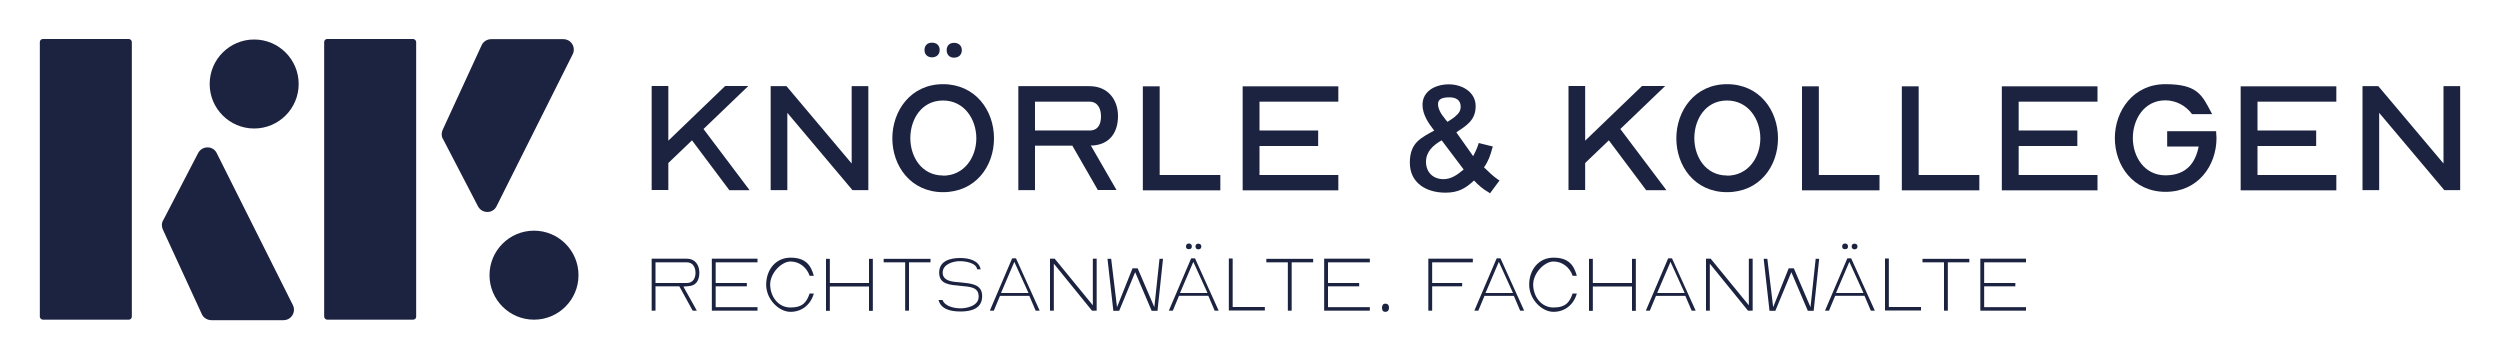 <?xml version="1.0" encoding="UTF-8"?>
<svg xmlns="http://www.w3.org/2000/svg" version="1.1" viewBox="0 0 1500 215.6">
  <defs>
    <style>
      .cls-1 {
        fill: #1c2340;
      }
    </style>
  </defs>
  <g>
    <g id="Ebene_1">
      <g>
        <path class="cls-1" d="M97.9,132.2l21-40.4c2.4-4.5,8.9-4.5,11.1,0l45.7,91.2c2.1,4.2-.9,9.1-5.6,9.1h-43.3c-2.4,0-4.7-1.4-5.7-3.6l-23.4-50.8c-.8-1.8-.8-3.8.1-5.5Z"></path>
        <circle class="cls-1" cx="152.5" cy="50.4" r="26.7"></circle>
        <rect class="cls-1" x="23.9" y="23.4" width="55.2" height="168.4" rx="1.8" ry="1.8"></rect>
        <path class="cls-1" d="M265.8,83.4l21,40.4c2.4,4.5,8.9,4.5,11.1,0l45.7-91.2c2.1-4.2-.9-9.1-5.6-9.1h-43.3c-2.4,0-4.7,1.4-5.7,3.6l-23.4,50.8c-.8,1.8-.8,3.8.1,5.5Z"></path>
        <circle class="cls-1" cx="320.4" cy="165.1" r="26.7"></circle>
        <rect class="cls-1" x="194.5" y="23.4" width="55.2" height="168.4" rx="1.8" ry="1.8"></rect>
        <g>
          <path class="cls-1" d="M449.7,114.1h-12.1l-22.4-29.9-14.2,13.6v16.2h-10v-62.4h10v32.8l34.1-32.8h13.9l-26.9,25.8,27.5,36.5Z"></path>
          <path class="cls-1" d="M472.4,67.7v46.4h-10v-62.4h9.5l39.1,46.4v-46.4h10v62.4h-9.5l-39.1-46.4Z"></path>
          <path class="cls-1" d="M565.8,115.3c-19.3,0-30.4-15.7-30.4-32.3s11.1-32.5,30.4-32.5,30.6,15.6,30.6,32.5-11.2,32.3-30.6,32.3ZM565.8,105.4c12.8,0,20-11.1,20-22.4s-7.1-22.7-20-22.7-19.6,11.3-19.6,22.6,6.9,22.4,19.6,22.4ZM559.2,25.6c2.8,0,4.6,1.7,4.6,4.4s-1.9,4.4-4.6,4.4-4.5-1.7-4.5-4.4,1.7-4.4,4.5-4.4ZM572.4,25.7c2.7,0,4.7,1.6,4.7,4.4s-1.9,4.5-4.7,4.5-4.4-1.9-4.4-4.5,1.6-4.4,4.4-4.4Z"></path>
          <path class="cls-1" d="M621,87.5v26.6h-10v-62.4h42.7c11.3,0,17.1,8.4,17.1,17.9s-4.6,16.9-15,17.7h-1.3l15.4,26.7h-11.2l-15.3-26.6h-22.4ZM653.7,78.3c5.1,0,6.9-3.7,6.9-8.5s-2.1-8.8-6.9-8.8h-32.7v17.3h32.7Z"></path>
          <path class="cls-1" d="M685.8,51.8h10v53.2h36.4v9.2h-46.5v-62.4Z"></path>
          <path class="cls-1" d="M790.9,78.3v9.3h-35.2v17.4h47.3v9.2h-57.4v-62.4h57.4v9.2h-47.3v17.3h35.2Z"></path>
          <path class="cls-1" d="M860.4,78.2c-3.3-4.2-6.9-9.5-6.9-15.3,0-8.5,8.1-12.3,15.8-12.3s16.1,4.4,16.1,13.1-6,11.9-11.6,15.7l10.1,14.3c1.2-2.3,2.3-4.6,3.1-7.1l.2-.8,8.5,2.1-.3.9c-1.1,4.2-2.3,7.8-5,11.6,2.8,2.7,5.4,5.3,8.5,7.4l.8.5-5.7,7.7-.8-.6c-3.5-1.9-6.2-4.4-8.8-7.1-5,4.7-9.4,7.3-17.1,7.3-11.7,0-21.4-5.9-21.4-18s6.8-14.9,14.7-19.3ZM866.1,107.5c4.7,0,8.4-2.7,12.1-5.8l-13.2-17.5c-5.3,3-9.4,6.9-9.4,12.9s4,10.4,10.5,10.4ZM866.9,71.2c.5.7,1,1.2,1.6,1.9l2.3-1.5c1-.7,2-1.3,2.8-2.2,1.8-1.4,2.8-3.1,2.8-5.4,0-3.8-2.6-5.6-6.7-5.6s-6.9.9-6.9,4,2.1,6.4,4.1,8.7Z"></path>
          <path class="cls-1" d="M999.8,114.1h-12.1l-22.4-29.9-14.2,13.6v16.2h-10v-62.4h10v32.8l34.1-32.8h13.9l-26.9,25.8,27.5,36.5Z"></path>
          <path class="cls-1" d="M1036.2,50.5c19.4,0,30.6,15.6,30.6,32.5s-11.2,32.3-30.6,32.3-30.4-15.7-30.4-32.3,11.1-32.5,30.4-32.5ZM1036.2,105.4c12.8,0,20-11.1,20-22.4s-7.1-22.7-20-22.7-19.6,11.3-19.6,22.6,6.9,22.4,19.6,22.4Z"></path>
          <path class="cls-1" d="M1081.3,51.8h10v53.2h36.4v9.2h-46.5v-62.4Z"></path>
          <path class="cls-1" d="M1141.2,51.8h10v53.2h36.4v9.2h-46.5v-62.4Z"></path>
          <path class="cls-1" d="M1246.4,78.3v9.3h-35.2v17.4h47.3v9.2h-57.4v-62.4h57.4v9.2h-47.3v17.3h35.2Z"></path>
          <path class="cls-1" d="M1268.9,83c0-16.6,11.1-32.5,30.3-32.5s22,6.5,27.4,16.7l.7,1.3h-12c0,0-.3-.3-.3-.3-3.6-4.9-9.6-8-15.8-8-12.7,0-19.5,11.4-19.5,22.6s6.9,22.4,19.6,22.4,18-7.7,19.9-17.3h-18.9v-9.2h29.4v.9c0,1,.2,2.1.2,3.2,0,16.6-11.1,32.3-30.5,32.3s-30.5-15.6-30.5-32.3Z"></path>
          <path class="cls-1" d="M1389.7,78.3v9.3h-35.2v17.4h47.3v9.2h-57.4v-62.4h57.4v9.2h-47.3v17.3h35.2Z"></path>
          <path class="cls-1" d="M1427.5,67.7v46.4h-10v-62.4h9.5l39.1,46.4v-46.4h10v62.4h-9.5l-39.1-46.4Z"></path>
        </g>
        <g>
          <path class="cls-1" d="M391,155.2h21.1c4.8,0,7.5,3.6,7.5,8.4s-2.1,7.9-6.6,8.1l-2.2.2h-.8l8.1,14.5h-2.5l-8-14.6h-14.3v14.6h-2.3v-31.2ZM412.1,169.8c3.7,0,5.2-2.9,5.2-6.1s-1.5-6.3-5.2-6.3h-18.8v12.4h18.8Z"></path>
          <path class="cls-1" d="M454.5,157.4h-25.1v12.4h18.7v2h-18.7v12.5h25.1v2.1h-27.4v-31.2h27.4v2.1Z"></path>
          <path class="cls-1" d="M485.8,176.1h2.5c-1.8,6.5-7,11-14,11s-14.6-7.5-14.6-16.3,5.6-16.2,14.6-16.2,12.2,4.4,14,10.9h-2.5c-1.7-5-6.1-8.6-11.5-8.6s-12.2,6.9-12.2,13.8,4.6,13.8,12.2,13.8,9.8-3.5,11.5-8.5Z"></path>
          <path class="cls-1" d="M497.9,169.8h23.5v-14.5h2.3v31.2h-2.3v-14.6h-23.5v14.6h-2.3v-31.2h2.3v14.5Z"></path>
          <path class="cls-1" d="M558.3,157.4h-12.9v29h-2.3v-29h-12.9v-2.1h28.1v2.1Z"></path>
          <path class="cls-1" d="M576.2,154.8c5.2,0,11.2,1.5,12.2,6.8h-2.1c-.6-4-7.2-4.9-10.5-4.9s-10.2,1.5-10.2,6.9,6.9,5.5,10.3,5.8c6.4.7,13.4.8,13.4,8.3s-6.6,9.2-12.9,9.2-11.8-1.4-13.3-6.9h2.4c1.6,4.1,7.6,5,10.9,5s10.8-1.3,10.8-7-4.8-5.9-11-6.5c-6.2-.6-12.7-.8-12.7-7.9s6.6-8.8,12.7-8.8Z"></path>
          <path class="cls-1" d="M593.9,186.4l13.4-31.4h2.3l14.2,31.4h-2.4l-3.8-8.9h-17.6l-3.7,8.9h-2.4ZM617.1,175.8l-8.5-18.7-8,18.7h16.6Z"></path>
          <path class="cls-1" d="M655.7,183.3v-28.1h2.3v31.2h-2.8l-22.9-28.2v28.2h-2.3v-31.2h2.8l23,28.1Z"></path>
          <path class="cls-1" d="M679.5,161h3.1l10,23.3,3.1-29h2.1l-3.3,31.2h-3.5l-9.9-23.2-9.6,23.2h-3.5l-3.5-31.2h2.2l3.5,29,9.3-23.3Z"></path>
          <path class="cls-1" d="M717,155l14.2,31.4h-2.4l-3.8-8.9h-17.6l-3.7,8.9h-2.4l13.4-31.4h2.3ZM724.5,175.8l-8.5-18.7-8,18.7h16.6ZM713.3,146.1c1.2,0,1.8.7,1.8,1.8s-.6,1.6-1.8,1.6-1.7-.6-1.7-1.6.5-1.8,1.7-1.8ZM719,146.2c1.1,0,1.8.6,1.8,1.7s-.7,1.7-1.8,1.7-1.7-.7-1.7-1.7.5-1.7,1.7-1.7Z"></path>
          <path class="cls-1" d="M739.6,155.2v29h19.3v2.1h-21.6v-31.2h2.3Z"></path>
          <path class="cls-1" d="M787.9,157.4h-12.9v29h-2.3v-29h-12.9v-2.1h28.1v2.1Z"></path>
          <path class="cls-1" d="M821.9,157.4h-25.1v12.4h18.7v2h-18.7v12.5h25.1v2.1h-27.4v-31.2h27.4v2.1Z"></path>
          <path class="cls-1" d="M831.2,182.2c1.5,0,2.2.9,2.2,2.4s-.7,2.5-2.2,2.5-2-1-2-2.5.7-2.4,2-2.4Z"></path>
          <path class="cls-1" d="M883.7,157.4h-24.4v12.4h18v2h-18v14.6h-2.3v-31.2h26.7v2.1Z"></path>
          <path class="cls-1" d="M884.6,186.4l13.4-31.4h2.3l14.2,31.4h-2.4l-3.8-8.9h-17.6l-3.7,8.9h-2.4ZM907.8,175.8l-8.5-18.7-8,18.7h16.6Z"></path>
          <path class="cls-1" d="M943.6,176.1h2.5c-1.8,6.5-7,11-14,11s-14.6-7.5-14.6-16.3,5.6-16.2,14.6-16.2,12.2,4.4,14,10.9h-2.5c-1.7-5-6.1-8.6-11.5-8.6s-12.2,6.9-12.2,13.8,4.6,13.8,12.2,13.8,9.8-3.5,11.5-8.5Z"></path>
          <path class="cls-1" d="M955.7,169.8h23.5v-14.5h2.3v31.2h-2.3v-14.6h-23.5v14.6h-2.3v-31.2h2.3v14.5Z"></path>
          <path class="cls-1" d="M987.5,186.4l13.4-31.4h2.3l14.2,31.4h-2.4l-3.8-8.9h-17.6l-3.7,8.9h-2.4ZM1010.8,175.8l-8.5-18.7-8,18.7h16.6Z"></path>
          <path class="cls-1" d="M1049.3,183.3v-28.1h2.3v31.2h-2.8l-22.9-28.2v28.2h-2.3v-31.2h2.8l23,28.1Z"></path>
          <path class="cls-1" d="M1073.2,161h3.1l10,23.3,3.1-29h2.1l-3.3,31.2h-3.5l-9.9-23.2-9.6,23.2h-3.5l-3.5-31.2h2.2l3.5,29,9.3-23.3Z"></path>
          <path class="cls-1" d="M1110.7,155l14.2,31.4h-2.4l-3.8-8.9h-17.6l-3.7,8.9h-2.4l13.4-31.4h2.3ZM1118.1,175.8l-8.5-18.7-8,18.7h16.6ZM1107,146.1c1.2,0,1.8.7,1.8,1.8s-.6,1.6-1.8,1.6-1.7-.6-1.7-1.6.5-1.8,1.7-1.8ZM1112.7,146.2c1.1,0,1.8.6,1.8,1.7s-.7,1.7-1.8,1.7-1.7-.7-1.7-1.7.5-1.7,1.7-1.7Z"></path>
          <path class="cls-1" d="M1133.3,155.2v29h19.3v2.1h-21.6v-31.2h2.3Z"></path>
          <path class="cls-1" d="M1181.6,157.4h-12.9v29h-2.3v-29h-12.9v-2.1h28.1v2.1Z"></path>
          <path class="cls-1" d="M1215.6,157.4h-25.1v12.4h18.7v2h-18.7v12.5h25.1v2.1h-27.4v-31.2h27.4v2.1Z"></path>
        </g>
      </g>
    </g>
  </g>
</svg>
